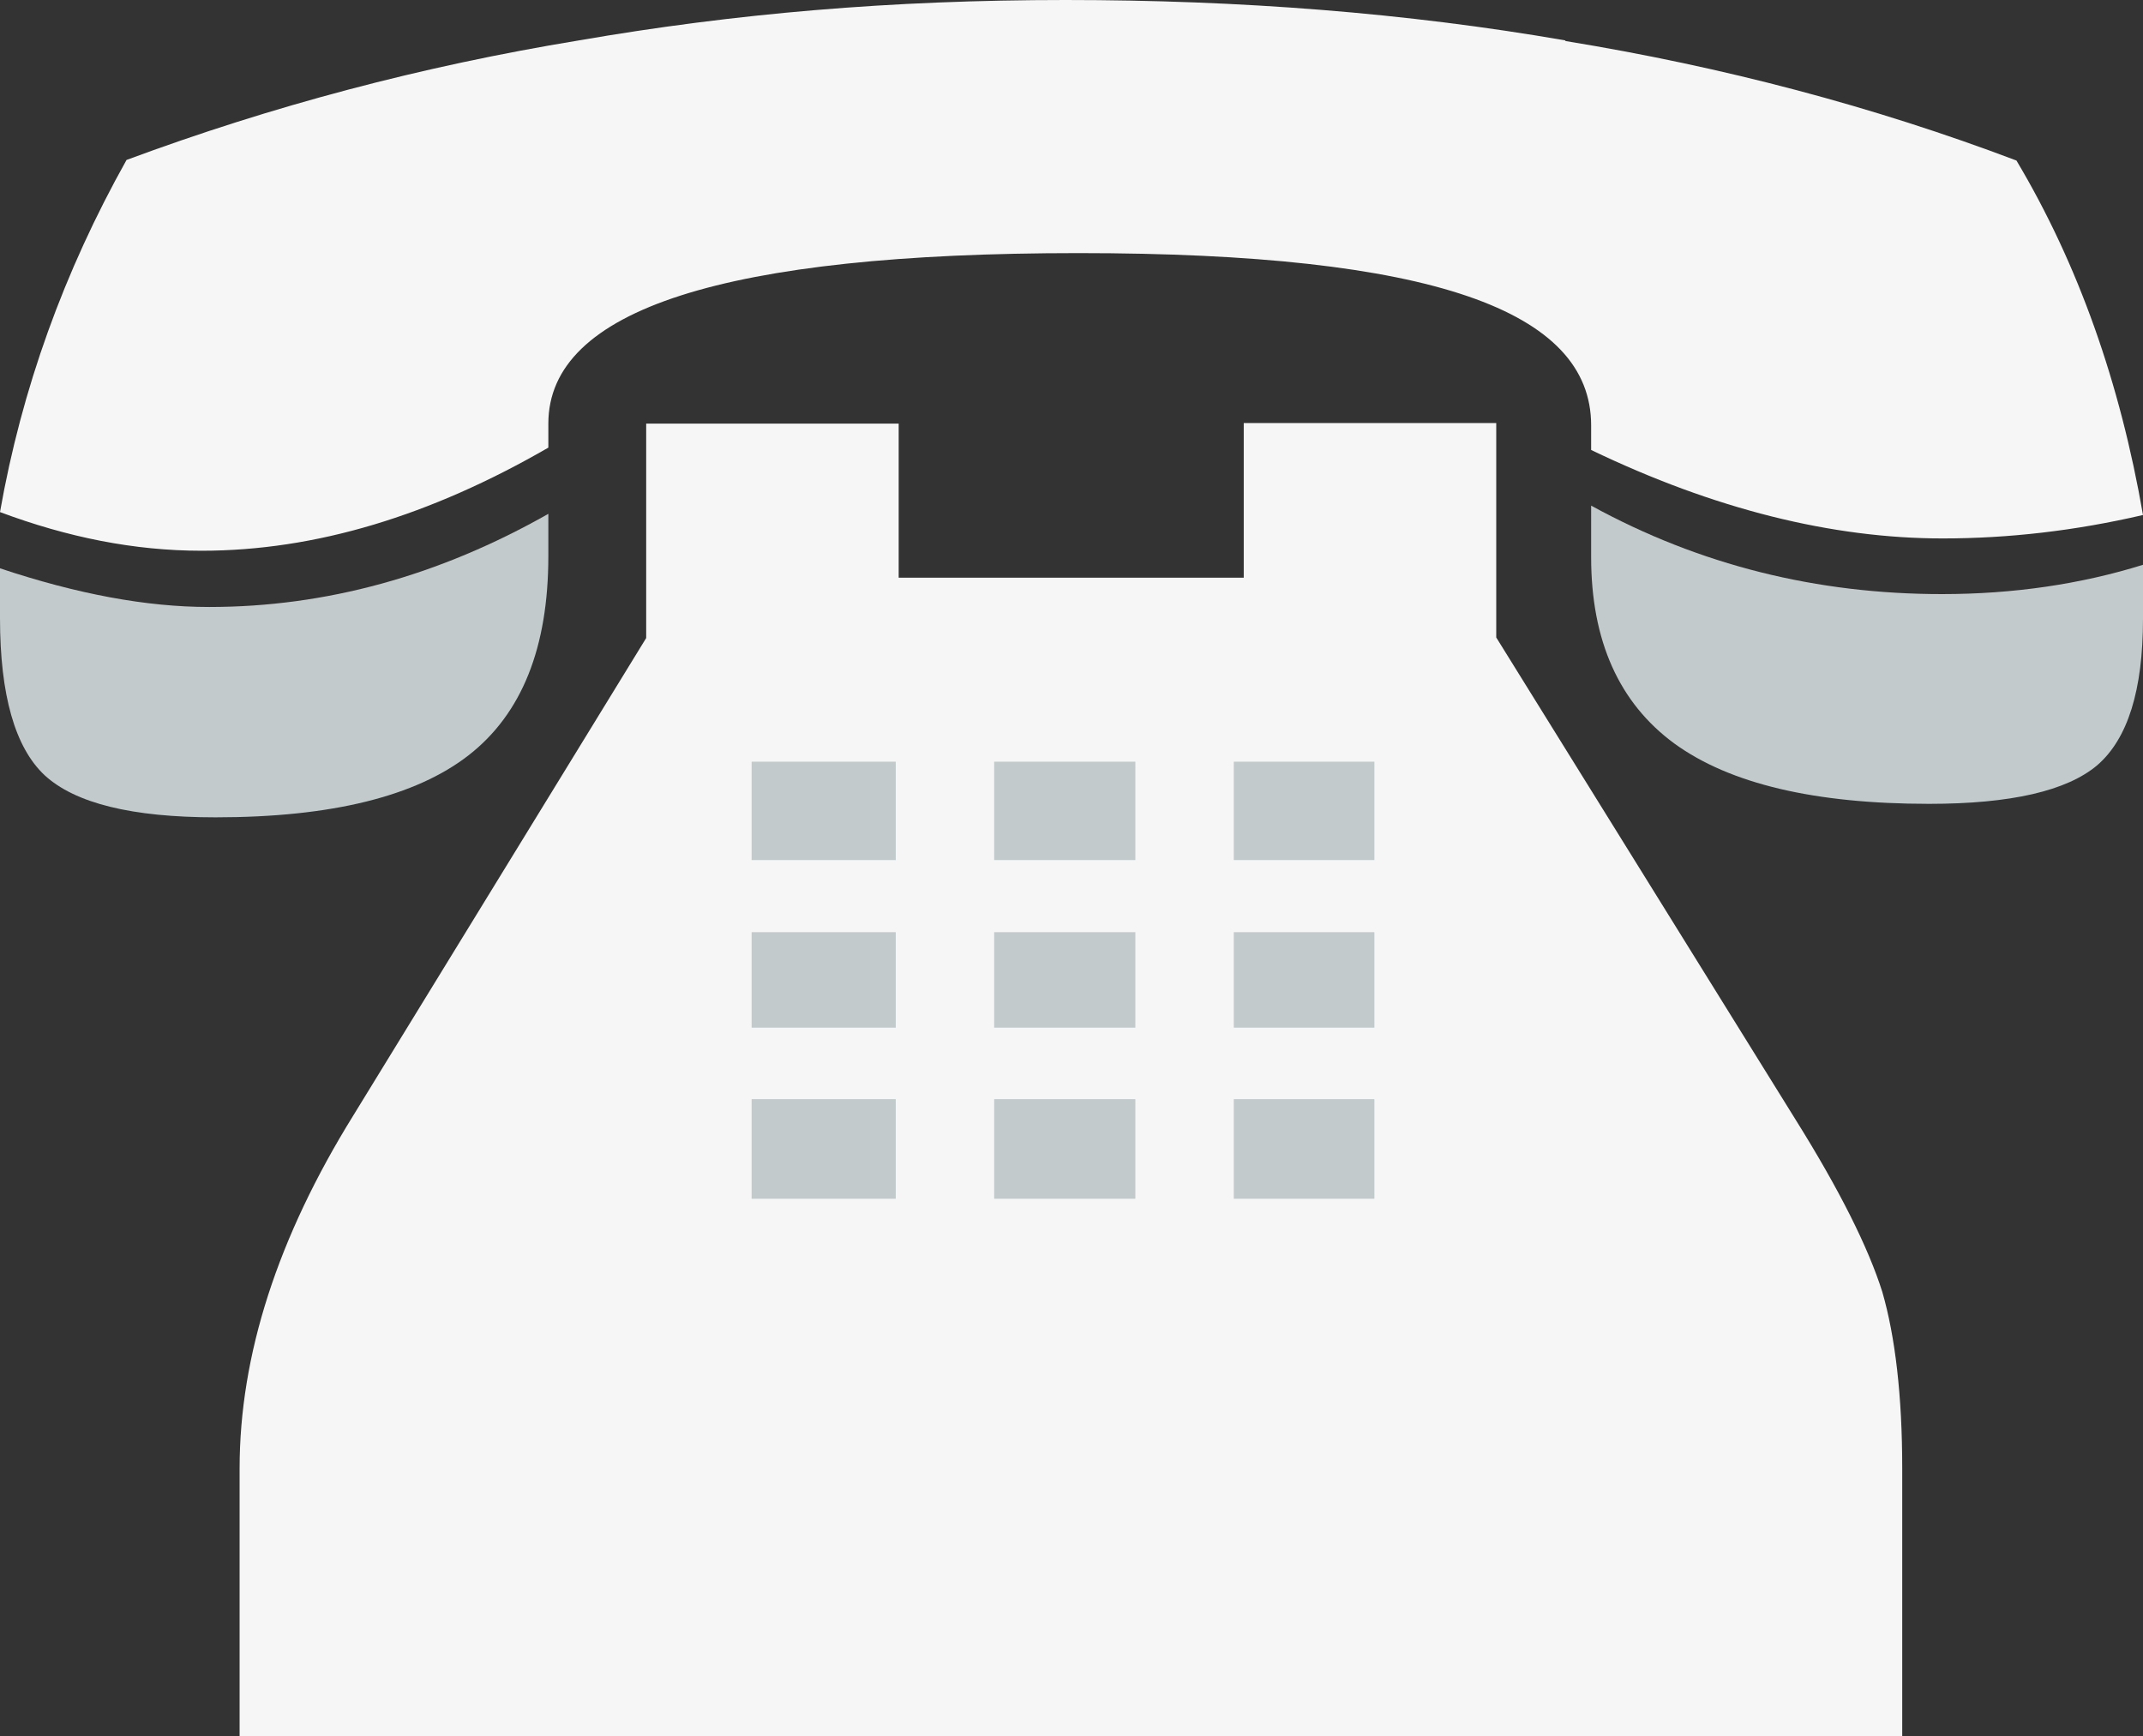 <?xml version="1.0" encoding="UTF-8"?>
<svg id="_レイヤー_1" data-name="レイヤー 1" xmlns="http://www.w3.org/2000/svg" viewBox="0 0 36.58 29.63">
  <rect x="0" y="0" width="36.58" height="29.63" fill="#333333" stroke="none"/>
  <defs>
    <style>
      .cls-1 {
        fill: #c2cacc;
      }

      .cls-2 {
        fill: #f6f6f6;
      }
    </style>
  </defs>
  <path class="cls-2" d="M26.72.69c-2.71-.47-5.55-.69-8.53-.69s-5.65.23-8.31.69c-2.68.44-5.24,1.12-7.72,2.04-1.07,1.91-1.79,3.91-2.16,6.01,1.15.43,2.29.66,3.44.66,1.95,0,3.91-.6,5.92-1.76v-.41c0-1.95,3.01-2.91,9.05-2.91s8.75.98,8.75,2.94v.42c2.1,1.01,4.11,1.51,6,1.51,1.12,0,2.26-.13,3.42-.4-.39-2.25-1.1-4.27-2.16-6.05-2.43-.92-5-1.6-7.7-2.04ZM15.34,7.23h-4.31v3.66l-5,8.15c-1.29,2.08-1.94,4.09-1.94,6.02v4.57h28.38v-4.57c0-1.24-.12-2.25-.34-3.01-.24-.76-.73-1.74-1.48-2.94l-5.11-8.23v-3.66h-4.31v2.64h-5.89v-2.64Z"/>
  <path class="cls-1" d="M33.15,10.14c-2.13,0-4.13-.49-5.99-1.51v.88c0,1.43.48,2.49,1.42,3.18.95.69,2.4,1.03,4.35,1.03,1.39,0,2.35-.22,2.87-.66.52-.45.78-1.28.78-2.5v-.92c-1.06.33-2.21.5-3.43.5Z"/>
  <path class="cls-1" d="M3.57,10.36c-1.07,0-2.25-.22-3.57-.66v.85c0,1.32.26,2.21.76,2.68.52.48,1.49.72,2.92.72,1.98,0,3.42-.36,4.32-1.06.91-.71,1.36-1.84,1.36-3.4v-.72c-1.87,1.06-3.8,1.59-5.79,1.59Z"/>
  <rect class="cls-1" x="12.83" y="13" width="2.46" height="1.68"/>
  <rect class="cls-1" x="16.97" y="13" width="2.41" height="1.68"/>
  <rect class="cls-1" x="21.06" y="13" width="2.4" height="1.68"/>
  <rect class="cls-1" x="12.83" y="15.91" width="2.46" height="1.63"/>
  <rect class="cls-1" x="16.97" y="15.91" width="2.41" height="1.63"/>
  <rect class="cls-1" x="21.06" y="15.91" width="2.4" height="1.63"/>
  <rect class="cls-1" x="12.83" y="18.76" width="2.46" height="1.7"/>
  <rect class="cls-1" x="16.97" y="18.76" width="2.41" height="1.7"/>
  <rect class="cls-1" x="21.06" y="18.76" width="2.4" height="1.7"/>
</svg>